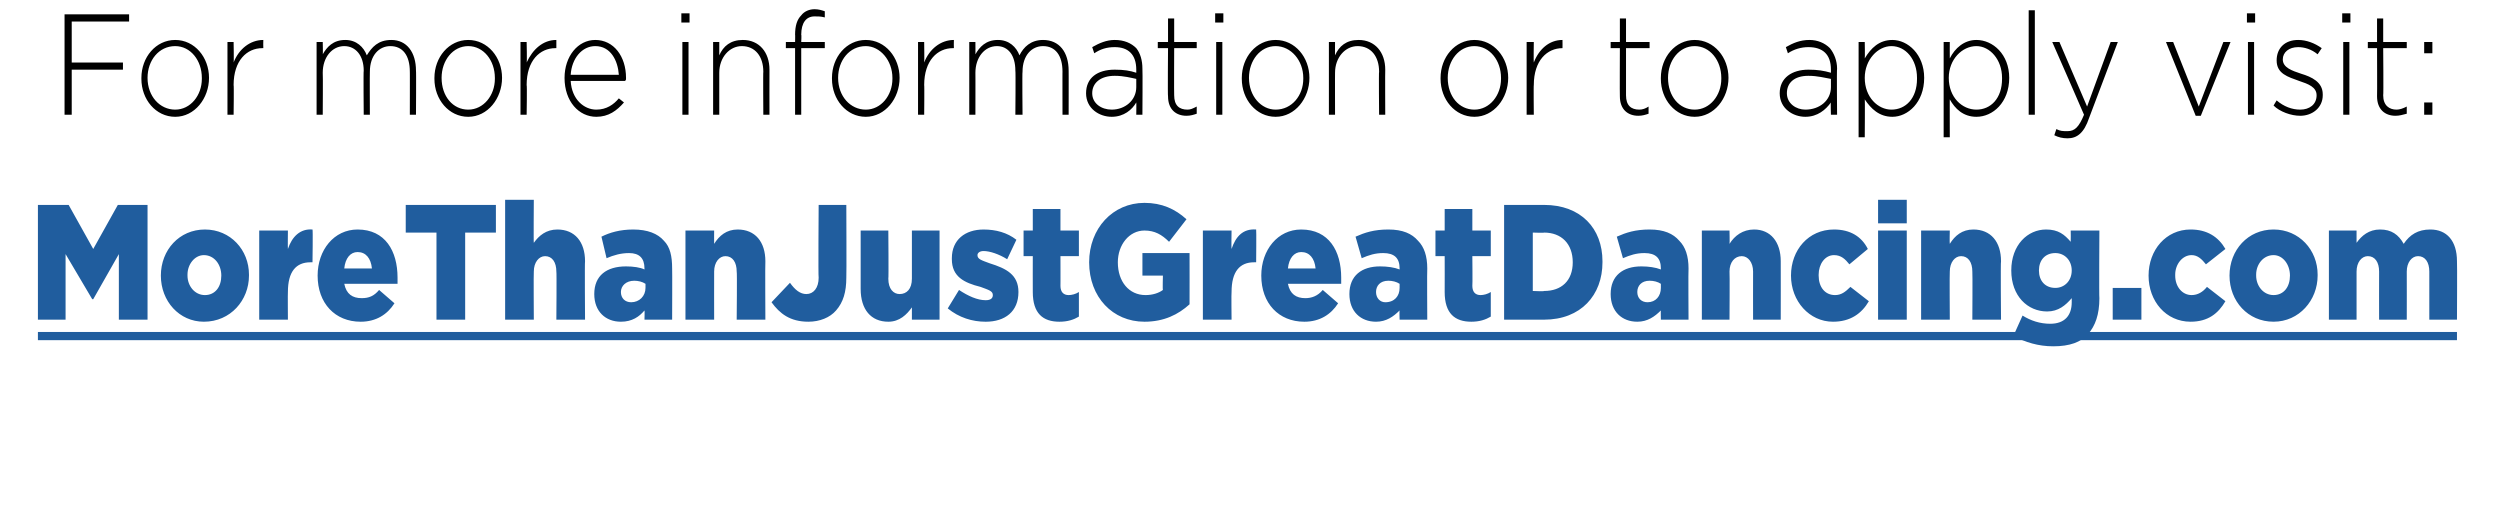 <svg xmlns="http://www.w3.org/2000/svg" xmlns:xlink="http://www.w3.org/1999/xlink" version="1.1" width="244px" height="51.2px" viewBox="0 0 244 51.2"><desc>For more information or to apply visit:</desc><defs/><g class="svg-textframe-underlines"><rect class="svg-underline" x="3.7" y="32.4" width="236.1" height="0.8" style="fill:#205d9e;"/></g><g id="Polygon104340"><path d="m6.3 1.4l6.3 0l0 .7l-5.6 0l0 4l5 0l0 .7l-5 0l0 4.4l-.7 0l0-9.8zm7.5 6.3c0 0 0-.1 0-.1c0-2 1.4-3.7 3.3-3.7c1.9 0 3.3 1.7 3.3 3.7c0 0 0 0 0 0c0 2-1.4 3.8-3.3 3.8c-1.9 0-3.3-1.7-3.3-3.7zm5.9 0c0 0 0-.1 0-.1c0-1.7-1.1-3.1-2.6-3.1c-1.6 0-2.7 1.4-2.7 3.1c0 0 0 0 0 0c0 1.8 1.2 3.1 2.7 3.1c1.5 0 2.6-1.4 2.6-3zm2.5-3.6l.6 0c0 0 .04 1.99 0 2c.5-1.3 1.6-2.2 2.9-2.2c-.02.05 0 .8 0 .8c0 0-.08 0-.1 0c-1.5 0-2.8 1.2-2.8 3.6c.04-.03 0 2.9 0 2.9l-.6 0l0-7.1zm8.7 0l.6 0c0 0 .03 1.23 0 1.2c.4-.7 1-1.4 2.2-1.4c1.1 0 1.8.7 2.1 1.5c.5-.8 1.1-1.5 2.4-1.5c1.5 0 2.4 1.2 2.4 3c.03-.03 0 4.3 0 4.3l-.6 0c0 0 .01-4.24 0-4.2c0-1.6-.7-2.5-1.9-2.5c-1.1 0-2 .9-2 2.5c-.02.04 0 4.2 0 4.2l-.6 0c0 0-.04-4.29 0-4.3c0-1.5-.8-2.4-1.9-2.4c-1.2 0-2.1 1.1-2.1 2.6c.03-.02 0 4.1 0 4.1l-.6 0l0-7.1zm11.5 3.6c0 0 0-.1 0-.1c0-2 1.4-3.7 3.3-3.7c1.9 0 3.3 1.7 3.3 3.7c0 0 0 0 0 0c0 2-1.4 3.8-3.3 3.8c-1.9 0-3.3-1.7-3.3-3.7zm5.9 0c0 0 0-.1 0-.1c0-1.7-1.1-3.1-2.6-3.1c-1.5 0-2.6 1.4-2.6 3.1c0 0 0 0 0 0c0 1.8 1.1 3.1 2.6 3.1c1.5 0 2.6-1.4 2.6-3zm2.5-3.6l.6 0c0 0 .05 1.99 0 2c.6-1.3 1.6-2.2 2.9-2.2c0 .05 0 .8 0 .8c0 0-.07 0-.1 0c-1.5 0-2.8 1.2-2.8 3.6c.05-.03 0 2.9 0 2.9l-.6 0l0-7.1zm4.3 3.5c0 0 0 0 0 0c0-2.1 1.3-3.7 3-3.7c1.8 0 3 1.6 3 3.7c0 .2 0 .2-.1.3c0 0-5.3 0-5.3 0c.1 1.8 1.3 2.8 2.5 2.8c1 0 1.7-.5 2.2-1.1c0 0 .5.4.5.4c-.7.8-1.5 1.4-2.7 1.4c-1.7 0-3.1-1.5-3.1-3.8zm5.3-.3c-.1-1.4-.8-2.8-2.3-2.8c-1.3 0-2.3 1.2-2.4 2.8c0 0 4.7 0 4.7 0zm6.1-6l.8 0l0 .9l-.8 0l0-.9zm.1 2.8l.6 0l0 7.1l-.6 0l0-7.1zm3 0l.6 0c0 0 0 1.29 0 1.3c.4-.9 1.1-1.5 2.3-1.5c1.6 0 2.6 1.2 2.6 2.9c-.01.03 0 4.4 0 4.4l-.6 0c0 0-.03-4.24 0-4.2c0-1.5-.8-2.5-2.1-2.5c-1.2 0-2.2 1.1-2.2 2.6c0-.03 0 4.1 0 4.1l-.6 0l0-7.1zm8 .6l-.9 0l0-.6l.9 0c0 0 .02-.74 0-.7c0-.9.2-1.5.6-1.9c.3-.4.8-.6 1.3-.6c.4 0 .7.1 1 .2c0 0 0 .6 0 .6c-.4-.1-.6-.1-1-.1c-.8 0-1.3.6-1.3 1.8c.04-.03 0 .7 0 .7l2.3 0l0 .6l-2.3 0l0 6.5l-.6 0l0-6.5zm3.6 3c0 0 0-.1 0-.1c0-2 1.4-3.7 3.3-3.7c1.9 0 3.3 1.7 3.3 3.7c0 0 0 0 0 0c0 2-1.4 3.8-3.3 3.8c-1.9 0-3.3-1.7-3.3-3.7zm5.9 0c0 0 0-.1 0-.1c0-1.7-1.2-3.1-2.6-3.1c-1.6 0-2.7 1.4-2.7 3.1c0 0 0 0 0 0c0 1.8 1.2 3.1 2.7 3.1c1.5 0 2.6-1.4 2.6-3zm2.5-3.6l.6 0c0 0 .03 1.99 0 2c.5-1.3 1.6-2.2 2.9-2.2c-.02.05 0 .8 0 .8c0 0-.08 0-.1 0c-1.5 0-2.8 1.2-2.8 3.6c.03-.03 0 2.9 0 2.9l-.6 0l0-7.1zm5 0l.6 0c0 0 .01 1.23 0 1.2c.4-.7 1-1.4 2.2-1.4c1.1 0 1.8.7 2.1 1.5c.4-.8 1.1-1.5 2.3-1.5c1.6 0 2.5 1.2 2.5 3c.01-.03 0 4.3 0 4.3l-.6 0c0 0-.01-4.24 0-4.2c0-1.6-.7-2.5-1.9-2.5c-1.1 0-2 .9-2 2.5c-.04.04 0 4.2 0 4.2l-.7 0c0 0 .04-4.29 0-4.3c0-1.5-.7-2.4-1.8-2.4c-1.2 0-2.1 1.1-2.1 2.6c.01-.02 0 4.1 0 4.1l-.6 0l0-7.1zm11.4 5c0 0 0 0 0 0c0-1.5 1.1-2.3 2.8-2.3c.9 0 1.5.1 2.1.3c0 0 0-.3 0-.3c0-1.5-.8-2.2-2.1-2.2c-.8 0-1.4.2-2 .6c0 0-.2-.6-.2-.6c.7-.4 1.4-.7 2.2-.7c.9 0 1.6.3 2.1.8c.4.5.6 1.2.6 2c.03.05 0 4.5 0 4.5l-.6 0c0 0 .02-1.19 0-1.2c-.4.7-1.2 1.4-2.4 1.4c-1.2 0-2.5-.8-2.5-2.3zm4.9-.6c0 0 0-.8 0-.8c-.5-.1-1.2-.3-2.1-.3c-1.4 0-2.2.7-2.2 1.7c0 0 0 0 0 0c0 1 .9 1.6 1.9 1.6c1.3 0 2.4-.9 2.4-2.2zm3.1.9c-.04-.03 0-4.7 0-4.7l-1 0l0-.6l1 0l0-2.3l.6 0l0 2.3l2.2 0l0 .6l-2.2 0c0 0-.02 4.6 0 4.6c0 1 .5 1.4 1.3 1.4c.3 0 .5-.1.9-.3c0 0 0 .7 0 .7c-.3.1-.6.2-1 .2c-1 0-1.8-.6-1.8-1.9zm4.6-8.1l.8 0l0 .9l-.8 0l0-.9zm.1 2.8l.6 0l0 7.1l-.6 0l0-7.1zm2.5 3.6c0 0 0-.1 0-.1c0-2 1.4-3.7 3.3-3.7c1.9 0 3.3 1.7 3.3 3.7c0 0 0 0 0 0c0 2-1.4 3.8-3.3 3.8c-1.9 0-3.3-1.7-3.3-3.7zm6 0c0 0 0-.1 0-.1c0-1.7-1.2-3.1-2.7-3.1c-1.5 0-2.6 1.4-2.6 3.1c0 0 0 0 0 0c0 1.8 1.2 3.1 2.6 3.1c1.6 0 2.7-1.4 2.7-3zm2.5-3.6l.6 0c0 0-.01 1.29 0 1.3c.4-.9 1.1-1.5 2.3-1.5c1.6 0 2.6 1.2 2.6 2.9c-.02.03 0 4.4 0 4.4l-.6 0c0 0-.04-4.24 0-4.2c0-1.5-.8-2.5-2.1-2.5c-1.2 0-2.2 1.1-2.2 2.6c-.01-.03 0 4.1 0 4.1l-.6 0l0-7.1zm10.9 3.6c0 0 0-.1 0-.1c0-2 1.4-3.7 3.3-3.7c1.9 0 3.3 1.7 3.3 3.7c0 0 0 0 0 0c0 2-1.4 3.8-3.3 3.8c-1.9 0-3.3-1.7-3.3-3.7zm5.9 0c0 0 0-.1 0-.1c0-1.7-1.1-3.1-2.6-3.1c-1.5 0-2.6 1.4-2.6 3.1c0 0 0 0 0 0c0 1.8 1.1 3.1 2.6 3.1c1.5 0 2.6-1.4 2.6-3zm2.5-3.6l.7 0c0 0-.03 1.99 0 2c.5-1.3 1.5-2.2 2.8-2.2c.01.05 0 .8 0 .8c0 0-.05 0 0 0c-1.5 0-2.8 1.2-2.8 3.6c-.03-.03 0 2.9 0 2.9l-.7 0l0-7.1zm9.1 5.3c-.02-.03 0-4.7 0-4.7l-.9 0l0-.6l.9 0l0-2.3l.6 0l0 2.3l2.3 0l0 .6l-2.3 0c0 0 0 4.6 0 4.6c0 1 .5 1.4 1.3 1.4c.3 0 .6-.1.9-.3c0 0 0 .7 0 .7c-.3.1-.6.2-1 .2c-1 0-1.8-.6-1.8-1.9zm4-1.7c0 0 0-.1 0-.1c0-2 1.4-3.7 3.3-3.7c1.9 0 3.3 1.7 3.3 3.7c0 0 0 0 0 0c0 2-1.4 3.8-3.3 3.8c-1.9 0-3.3-1.7-3.3-3.7zm5.9 0c0 0 0-.1 0-.1c0-1.7-1.1-3.1-2.6-3.1c-1.5 0-2.6 1.4-2.6 3.1c0 0 0 0 0 0c0 1.8 1.1 3.1 2.6 3.1c1.5 0 2.6-1.4 2.6-3zm5.7 1.4c0 0 0 0 0 0c0-1.5 1.2-2.3 2.8-2.3c.9 0 1.5.1 2.2.3c0 0 0-.3 0-.3c0-1.5-.8-2.2-2.2-2.2c-.7 0-1.4.2-2 .6c0 0-.2-.6-.2-.6c.7-.4 1.4-.7 2.3-.7c.8 0 1.5.3 2 .8c.4.5.7 1.2.7 2c-.04.05 0 4.5 0 4.5l-.6 0c0 0-.04-1.19 0-1.2c-.5.7-1.3 1.4-2.5 1.4c-1.2 0-2.5-.8-2.5-2.3zm5-.6c0 0 0-.8 0-.8c-.6-.1-1.3-.3-2.2-.3c-1.4 0-2.1.7-2.1 1.7c0 0 0 0 0 0c0 1 .9 1.6 1.8 1.6c1.4 0 2.5-.9 2.5-2.2zm2.7-4.4l.6 0c0 0 .03 1.56 0 1.6c.6-1 1.4-1.8 2.7-1.8c1.5 0 3.1 1.4 3.1 3.7c0 0 0 0 0 0c0 2.4-1.6 3.8-3.1 3.8c-1.3 0-2.1-.8-2.7-1.7c.03-.04 0 3.7 0 3.7l-.6 0l0-9.3zm5.7 3.6c0 0 0-.1 0-.1c0-1.8-1.1-3.1-2.5-3.1c-1.3 0-2.6 1.3-2.6 3.1c0 0 0 0 0 0c0 1.9 1.3 3.1 2.6 3.1c1.4 0 2.5-1.1 2.5-3zm2.6-3.6l.6 0c0 0-.01 1.56 0 1.6c.5-1 1.4-1.8 2.6-1.8c1.6 0 3.2 1.4 3.2 3.7c0 0 0 0 0 0c0 2.4-1.6 3.8-3.2 3.8c-1.3 0-2.1-.8-2.6-1.7c-.01-.04 0 3.7 0 3.7l-.6 0l0-9.3zm5.7 3.6c0 0 0-.1 0-.1c0-1.8-1.2-3.1-2.5-3.1c-1.4 0-2.7 1.3-2.7 3.1c0 0 0 0 0 0c0 1.9 1.3 3.1 2.7 3.1c1.4 0 2.5-1.1 2.5-3zm2.6-6.7l.6 0l0 10.2l-.6 0l0-10.2zm8 3.1l.7 0c0 0-2.78 7.35-2.8 7.4c-.5 1.5-1.2 2-2.1 2c-.5 0-.9-.1-1.3-.3c0 0 .2-.6.2-.6c.4.2.6.2 1.1.2c.7 0 1.1-.4 1.6-1.6c0-.04-3.1-7.1-3.1-7.1l.7 0l2.7 6.3l2.3-6.3zm5.4 0l.7 0l2.5 6.3l2.4-6.3l.7 0l-2.9 7.2l-.5 0l-2.9-7.2zm7.9-2.8l.8 0l0 .9l-.8 0l0-.9zm.1 2.8l.6 0l0 7.1l-.6 0l0-7.1zm2.5 6.2c0 0 .3-.5.3-.5c.7.6 1.5.9 2.3.9c.9 0 1.6-.5 1.6-1.4c0 0 0 0 0 0c0-.8-.8-1.1-1.7-1.4c-1.1-.4-2.2-.7-2.2-2c0 0 0 0 0 0c0-1.2.8-2 2.1-2c.8 0 1.6.3 2.3.8c0 0-.4.6-.4.6c-.6-.5-1.3-.7-1.9-.7c-.9 0-1.5.5-1.5 1.2c0 0 0 0 0 0c0 .8.9 1.1 1.8 1.4c1 .3 2.1.8 2.1 2c0 0 0 .1 0 .1c0 1.2-1 2-2.2 2c-.9 0-2-.4-2.6-1zm6.7-9l.8 0l0 .9l-.8 0l0-.9zm.1 2.8l.6 0l0 7.1l-.6 0l0-7.1zm3.3 5.3c.02-.03 0-4.7 0-4.7l-.9 0l0-.6l.9 0l0-2.3l.6 0l0 2.3l2.3 0l0 .6l-2.3 0c0 0 .04 4.6 0 4.6c0 1 .6 1.4 1.3 1.4c.3 0 .6-.1 1-.3c0 0 0 .7 0 .7c-.4.1-.7.2-1.1.2c-1 0-1.8-.6-1.8-1.9zm4.6-5.3l.8 0l0 1.1l-.8 0l0-1.1zm0 5.9l.8 0l0 1.2l-.8 0l0-1.2z" stroke="none" fill="#000"/><a xlink:href="https://morethanjustgreatdancing.com/membership/" xlink:show="new" xlink:title="MoreThanJustGreatDancing.com"><rect style="fill:transparent;" x="3" y="19" width="237" height="15"/></a></g><g id="Polygon104341"><path d="m3.7 20l3 0l2.4 4.3l2.4-4.3l2.9 0l0 11.2l-2.8 0l0-6.4l-2.5 4.4l-.1 0l-2.6-4.4l0 6.4l-2.7 0l0-11.2zm12 6.9c0 0 0 0 0 0c0-2.5 1.8-4.5 4.3-4.5c2.5 0 4.3 2 4.3 4.4c0 0 0 .1 0 .1c0 2.4-1.8 4.5-4.4 4.5c-2.4 0-4.2-2-4.2-4.5zm5.9 0c0 0 0 0 0 0c0-1.1-.7-2-1.7-2c-.9 0-1.6.9-1.6 1.9c0 0 0 .1 0 .1c0 1 .7 1.9 1.7 1.9c1 0 1.6-.8 1.6-1.9zm3.7-4.4l2.8 0c0 0-.02 1.79 0 1.8c.4-1.2 1.2-2 2.4-1.9c.05 0 0 3.2 0 3.2c0 0-.18 0-.2 0c-1.4 0-2.2.9-2.2 2.9c-.02 0 0 2.7 0 2.7l-2.8 0l0-8.7zm5.7 4.4c0 0 0 0 0 0c0-2.5 1.6-4.5 3.9-4.5c2.7 0 3.9 2.1 3.9 4.7c0 .2 0 .4 0 .6c0 0-5.2 0-5.2 0c.2 1 .8 1.4 1.7 1.4c.7 0 1.2-.2 1.7-.8c0 0 1.5 1.3 1.5 1.3c-.7 1.1-1.8 1.8-3.3 1.8c-2.5 0-4.2-1.8-4.2-4.5zm5.3-.7c-.1-1-.6-1.6-1.4-1.6c-.7 0-1.2.6-1.3 1.6c0 0 2.7 0 2.7 0zm6.3-3.5l-3 0l0-2.7l8.8 0l0 2.7l-3 0l0 8.5l-2.8 0l0-8.5zm6.7-3.2l2.8 0c0 0-.03 4.23 0 4.2c.5-.7 1.2-1.3 2.3-1.3c1.7 0 2.7 1.2 2.7 3.1c-.04.04 0 5.7 0 5.7l-2.8 0c0 0 .04-4.69 0-4.7c0-.9-.4-1.5-1.1-1.5c-.6 0-1.1.6-1.1 1.5c-.03.01 0 4.7 0 4.7l-2.8 0l0-11.7zm8.7 9.2c0 0 0 0 0 0c0-1.8 1.2-2.7 3.1-2.7c.7 0 1.4.1 1.8.3c0 0 0-.1 0-.1c0-1-.5-1.5-1.5-1.5c-.8 0-1.5.2-2.2.5c0 0-.5-2.1-.5-2.1c.8-.4 1.8-.7 3.1-.7c1.4 0 2.4.4 3 1.1c.6.6.8 1.5.8 2.7c.02.02 0 5 0 5l-2.7 0c0 0 .03-.91 0-.9c-.5.6-1.2 1.1-2.3 1.1c-1.5 0-2.6-1-2.6-2.7zm5-.6c0 0 0-.4 0-.4c-.3-.2-.7-.3-1.1-.3c-.8 0-1.3.5-1.3 1.1c0 0 0 0 0 0c0 .6.4 1 1 1c.8 0 1.4-.6 1.4-1.4zm3.9-5.6l2.8 0c0 0-.01 1.26 0 1.3c.5-.8 1.2-1.4 2.3-1.4c1.7 0 2.7 1.2 2.7 3.1c-.03.04 0 5.7 0 5.7l-2.8 0c0 0 .05-4.69 0-4.7c0-.9-.4-1.5-1.1-1.5c-.6 0-1.1.6-1.1 1.5c-.01.01 0 4.7 0 4.7l-2.8 0l0-8.7zm8.4 7c0 0 1.8-1.9 1.8-1.9c.5.7 1 1.1 1.6 1.1c.7 0 1.2-.6 1.2-1.6c-.05-.01 0-7.1 0-7.1l2.7 0c0 0 .03 7.1 0 7.1c0 1.4-.3 2.4-1 3.2c-.6.7-1.6 1.1-2.7 1.1c-1.8 0-2.8-.8-3.6-1.9zm8.7-1.3c0-.01 0-5.7 0-5.7l2.7 0c0 0 .04 4.73 0 4.7c0 1 .5 1.5 1.1 1.5c.7 0 1.2-.5 1.2-1.5c0 .03 0-4.7 0-4.7l2.7 0l0 8.7l-2.7 0c0 0 0-1.2 0-1.2c-.5.7-1.2 1.4-2.3 1.4c-1.7 0-2.7-1.2-2.7-3.2zm8.5 1.9c0 0 1.1-1.8 1.1-1.8c.9.6 1.8 1 2.6 1c.5 0 .7-.2.7-.5c0 0 0 0 0 0c0-.4-.4-.5-1.2-.8c-1.6-.4-2.8-1-2.8-2.7c0 0 0-.1 0-.1c0-1.8 1.3-2.8 3.1-2.8c1.2 0 2.3.3 3.2 1c0 0-.9 1.9-.9 1.9c-.8-.5-1.7-.8-2.3-.8c-.4 0-.6.2-.6.4c0 0 0 0 0 0c0 .4.4.5 1.2.8c1.6.5 2.8 1.1 2.8 2.8c0 0 0 0 0 0c0 1.9-1.3 2.9-3.2 2.9c-1.3 0-2.6-.4-3.7-1.3zm8.3-1.6c-.01.01 0-3.5 0-3.5l-.9 0l0-2.5l.9 0l0-2.1l2.7 0l0 2.1l1.8 0l0 2.5l-1.8 0c0 0 .01 2.92 0 2.9c0 .6.3.9.8.9c.3 0 .7-.1 1-.3c0 0 0 2.4 0 2.4c-.5.3-1.1.5-1.9.5c-1.6 0-2.6-.8-2.6-2.9zm5.5-2.9c0 0 0 0 0 0c0-3.3 2.3-5.8 5.4-5.8c1.7 0 3 .6 4.1 1.6c0 0-1.7 2.2-1.7 2.2c-.7-.7-1.4-1.1-2.4-1.1c-1.5 0-2.6 1.4-2.6 3.1c0 0 0 0 0 0c0 1.9 1.1 3.2 2.7 3.2c.7 0 1.3-.2 1.7-.5c-.04-.01 0-1.4 0-1.4l-2 0l0-2.2l4.6 0c0 0 .01 4.98 0 5c-1.1 1-2.5 1.7-4.4 1.7c-3.1 0-5.4-2.4-5.4-5.8zm11.1-3.1l2.8 0c0 0-.03 1.79 0 1.8c.4-1.2 1.1-2 2.4-1.9c.03 0 0 3.2 0 3.2c0 0-.2 0-.2 0c-1.4 0-2.2.9-2.2 2.9c-.03 0 0 2.7 0 2.7l-2.8 0l0-8.7zm5.7 4.4c0 0 0 0 0 0c0-2.5 1.6-4.5 3.9-4.5c2.7 0 3.9 2.1 3.9 4.7c0 .2 0 .4 0 .6c0 0-5.2 0-5.2 0c.2 1 .8 1.4 1.7 1.4c.6 0 1.2-.2 1.7-.8c0 0 1.5 1.3 1.5 1.3c-.7 1.1-1.8 1.8-3.3 1.8c-2.5 0-4.2-1.8-4.2-4.5zm5.3-.7c-.1-1-.6-1.6-1.4-1.6c-.7 0-1.2.6-1.3 1.6c0 0 2.7 0 2.7 0zm3.3 2.5c0 0 0 0 0 0c0-1.8 1.2-2.7 3-2.7c.7 0 1.4.1 1.9.3c0 0 0-.1 0-.1c0-1-.5-1.5-1.6-1.5c-.8 0-1.4.2-2.1.5c0 0-.6-2.1-.6-2.1c.9-.4 1.8-.7 3.2-.7c1.4 0 2.3.4 2.9 1.1c.6.6.9 1.5.9 2.7c-.03.02 0 5 0 5l-2.7 0c0 0-.03-.91 0-.9c-.6.6-1.3 1.1-2.3 1.1c-1.5 0-2.6-1-2.6-2.7zm4.9-.6c0 0 0-.4 0-.4c-.3-.2-.7-.3-1.1-.3c-.8 0-1.2.5-1.2 1.1c0 0 0 0 0 0c0 .6.4 1 .9 1c.9 0 1.4-.6 1.4-1.4zm4.4.4c.01.01 0-3.5 0-3.5l-.9 0l0-2.5l.9 0l0-2.1l2.7 0l0 2.1l1.8 0l0 2.5l-1.8 0c0 0 .03 2.92 0 2.9c0 .6.3.9.8.9c.3 0 .7-.1 1-.3c0 0 0 2.4 0 2.4c-.5.3-1.1.5-1.9.5c-1.6 0-2.6-.8-2.6-2.9zm5.8-8.5c0 0 3.91 0 3.9 0c3.6 0 5.7 2.3 5.7 5.5c0 0 0 .1 0 .1c0 3.2-2.1 5.6-5.7 5.6c-.04 0-3.9 0-3.9 0l0-11.2zm2.8 2.7l0 5.7c0 0 1.14.05 1.1 0c1.7 0 2.8-1 2.8-2.8c0 0 0 0 0 0c0-1.8-1.1-2.9-2.8-2.9c.04.04-1.1 0-1.1 0zm7.6 6c0 0 0 0 0 0c0-1.8 1.2-2.7 3-2.7c.7 0 1.4.1 1.9.3c0 0 0-.1 0-.1c0-1-.5-1.5-1.6-1.5c-.8 0-1.4.2-2.1.5c0 0-.6-2.1-.6-2.1c.9-.4 1.8-.7 3.2-.7c1.4 0 2.3.4 2.9 1.1c.6.6.9 1.5.9 2.7c-.03.02 0 5 0 5l-2.7 0c0 0-.02-.91 0-.9c-.6.6-1.3 1.1-2.3 1.1c-1.5 0-2.6-1-2.6-2.7zm4.9-.6c0 0 0-.4 0-.4c-.3-.2-.7-.3-1.1-.3c-.8 0-1.2.5-1.2 1.1c0 0 0 0 0 0c0 .6.4 1 1 1c.8 0 1.3-.6 1.3-1.4zm4-5.6l2.7 0c0 0 .03 1.26 0 1.3c.5-.8 1.3-1.4 2.4-1.4c1.6 0 2.6 1.2 2.6 3.1c.01.04 0 5.7 0 5.7l-2.7 0c0 0-.01-4.69 0-4.7c0-.9-.5-1.5-1.1-1.5c-.7 0-1.2.6-1.2 1.5c.03.01 0 4.7 0 4.7l-2.7 0l0-8.7zm8.7 4.4c0 0 0 0 0 0c0-2.5 1.7-4.5 4.2-4.5c1.6 0 2.7.7 3.3 1.9c0 0-1.8 1.5-1.8 1.5c-.4-.5-.8-.9-1.5-.9c-.9 0-1.5.9-1.5 1.9c0 0 0 .1 0 .1c0 1.1.6 1.9 1.6 1.9c.6 0 1-.3 1.5-.8c0 0 1.8 1.4 1.8 1.4c-.7 1.2-1.8 2-3.5 2c-2.3 0-4.1-2-4.1-4.5zm8.5-7.4l2.8 0l0 2.3l-2.8 0l0-2.3zm0 3l2.8 0l0 8.7l-2.8 0l0-8.7zm4.2 0l2.8 0c0 0-.03 1.26 0 1.3c.5-.8 1.2-1.4 2.3-1.4c1.7 0 2.7 1.2 2.7 3.1c-.05.04 0 5.7 0 5.7l-2.8 0c0 0 .03-4.69 0-4.7c0-.9-.4-1.5-1.1-1.5c-.6 0-1.1.6-1.1 1.5c-.03.01 0 4.7 0 4.7l-2.8 0l0-8.7zm9 10.3c0 0 .9-2 .9-2c.8.5 1.7.8 2.7.8c1.4 0 2.1-.8 2.1-2.1c0 0 0-.4 0-.4c-.6.7-1.3 1.3-2.4 1.3c-1.9 0-3.5-1.5-3.5-4c0 0 0 0 0 0c0-2.5 1.6-4 3.4-4c1.2 0 1.8.5 2.4 1.2c.02-.03 0-1.1 0-1.1l2.8 0c0 0-.04 6.62 0 6.6c0 1.6-.4 2.7-1.1 3.5c-.7.8-1.8 1.2-3.4 1.2c-1.5 0-2.7-.4-3.9-1zm5.7-6.4c0 0 0 0 0 0c0-1-.7-1.7-1.6-1.7c-1 0-1.6.7-1.6 1.7c0 0 0 0 0 0c0 1 .6 1.7 1.6 1.7c.9 0 1.6-.7 1.6-1.7zm4 1.7l2.8 0l0 3.1l-2.8 0l0-3.1zm3.5-1.2c0 0 0 0 0 0c0-2.5 1.7-4.5 4.1-4.5c1.6 0 2.7.7 3.4 1.9c0 0-1.9 1.5-1.9 1.5c-.4-.5-.8-.9-1.4-.9c-.9 0-1.6.9-1.6 1.9c0 0 0 .1 0 .1c0 1.1.7 1.9 1.6 1.9c.6 0 1.1-.3 1.5-.8c0 0 1.8 1.4 1.8 1.4c-.7 1.2-1.7 2-3.4 2c-2.4 0-4.1-2-4.1-4.5zm7.9 0c0 0 0 0 0 0c0-2.5 1.8-4.5 4.3-4.5c2.5 0 4.3 2 4.3 4.4c0 0 0 .1 0 .1c0 2.4-1.8 4.5-4.3 4.5c-2.5 0-4.3-2-4.3-4.5zm5.9 0c0 0 0 0 0 0c0-1.1-.7-2-1.6-2c-1 0-1.7.9-1.7 1.9c0 0 0 .1 0 .1c0 1 .7 1.9 1.7 1.9c1 0 1.6-.8 1.6-1.9zm3.8-4.4l2.7 0c0 0 0 1.23 0 1.2c.5-.7 1.2-1.3 2.3-1.3c1.1 0 1.8.5 2.3 1.4c.6-.9 1.4-1.4 2.6-1.4c1.6 0 2.6 1.1 2.6 3.1c.03.02 0 5.7 0 5.7l-2.7 0c0 0 0-4.7 0-4.7c0-.9-.4-1.5-1.1-1.5c-.6 0-1.1.6-1.1 1.5c.01 0 0 4.7 0 4.7l-2.7 0c0 0-.01-4.7 0-4.7c0-.9-.4-1.5-1.1-1.5c-.6 0-1.1.6-1.1 1.5c0 0 0 4.7 0 4.7l-2.7 0l0-8.7z" stroke="none" fill="#205d9e"/></g></svg>